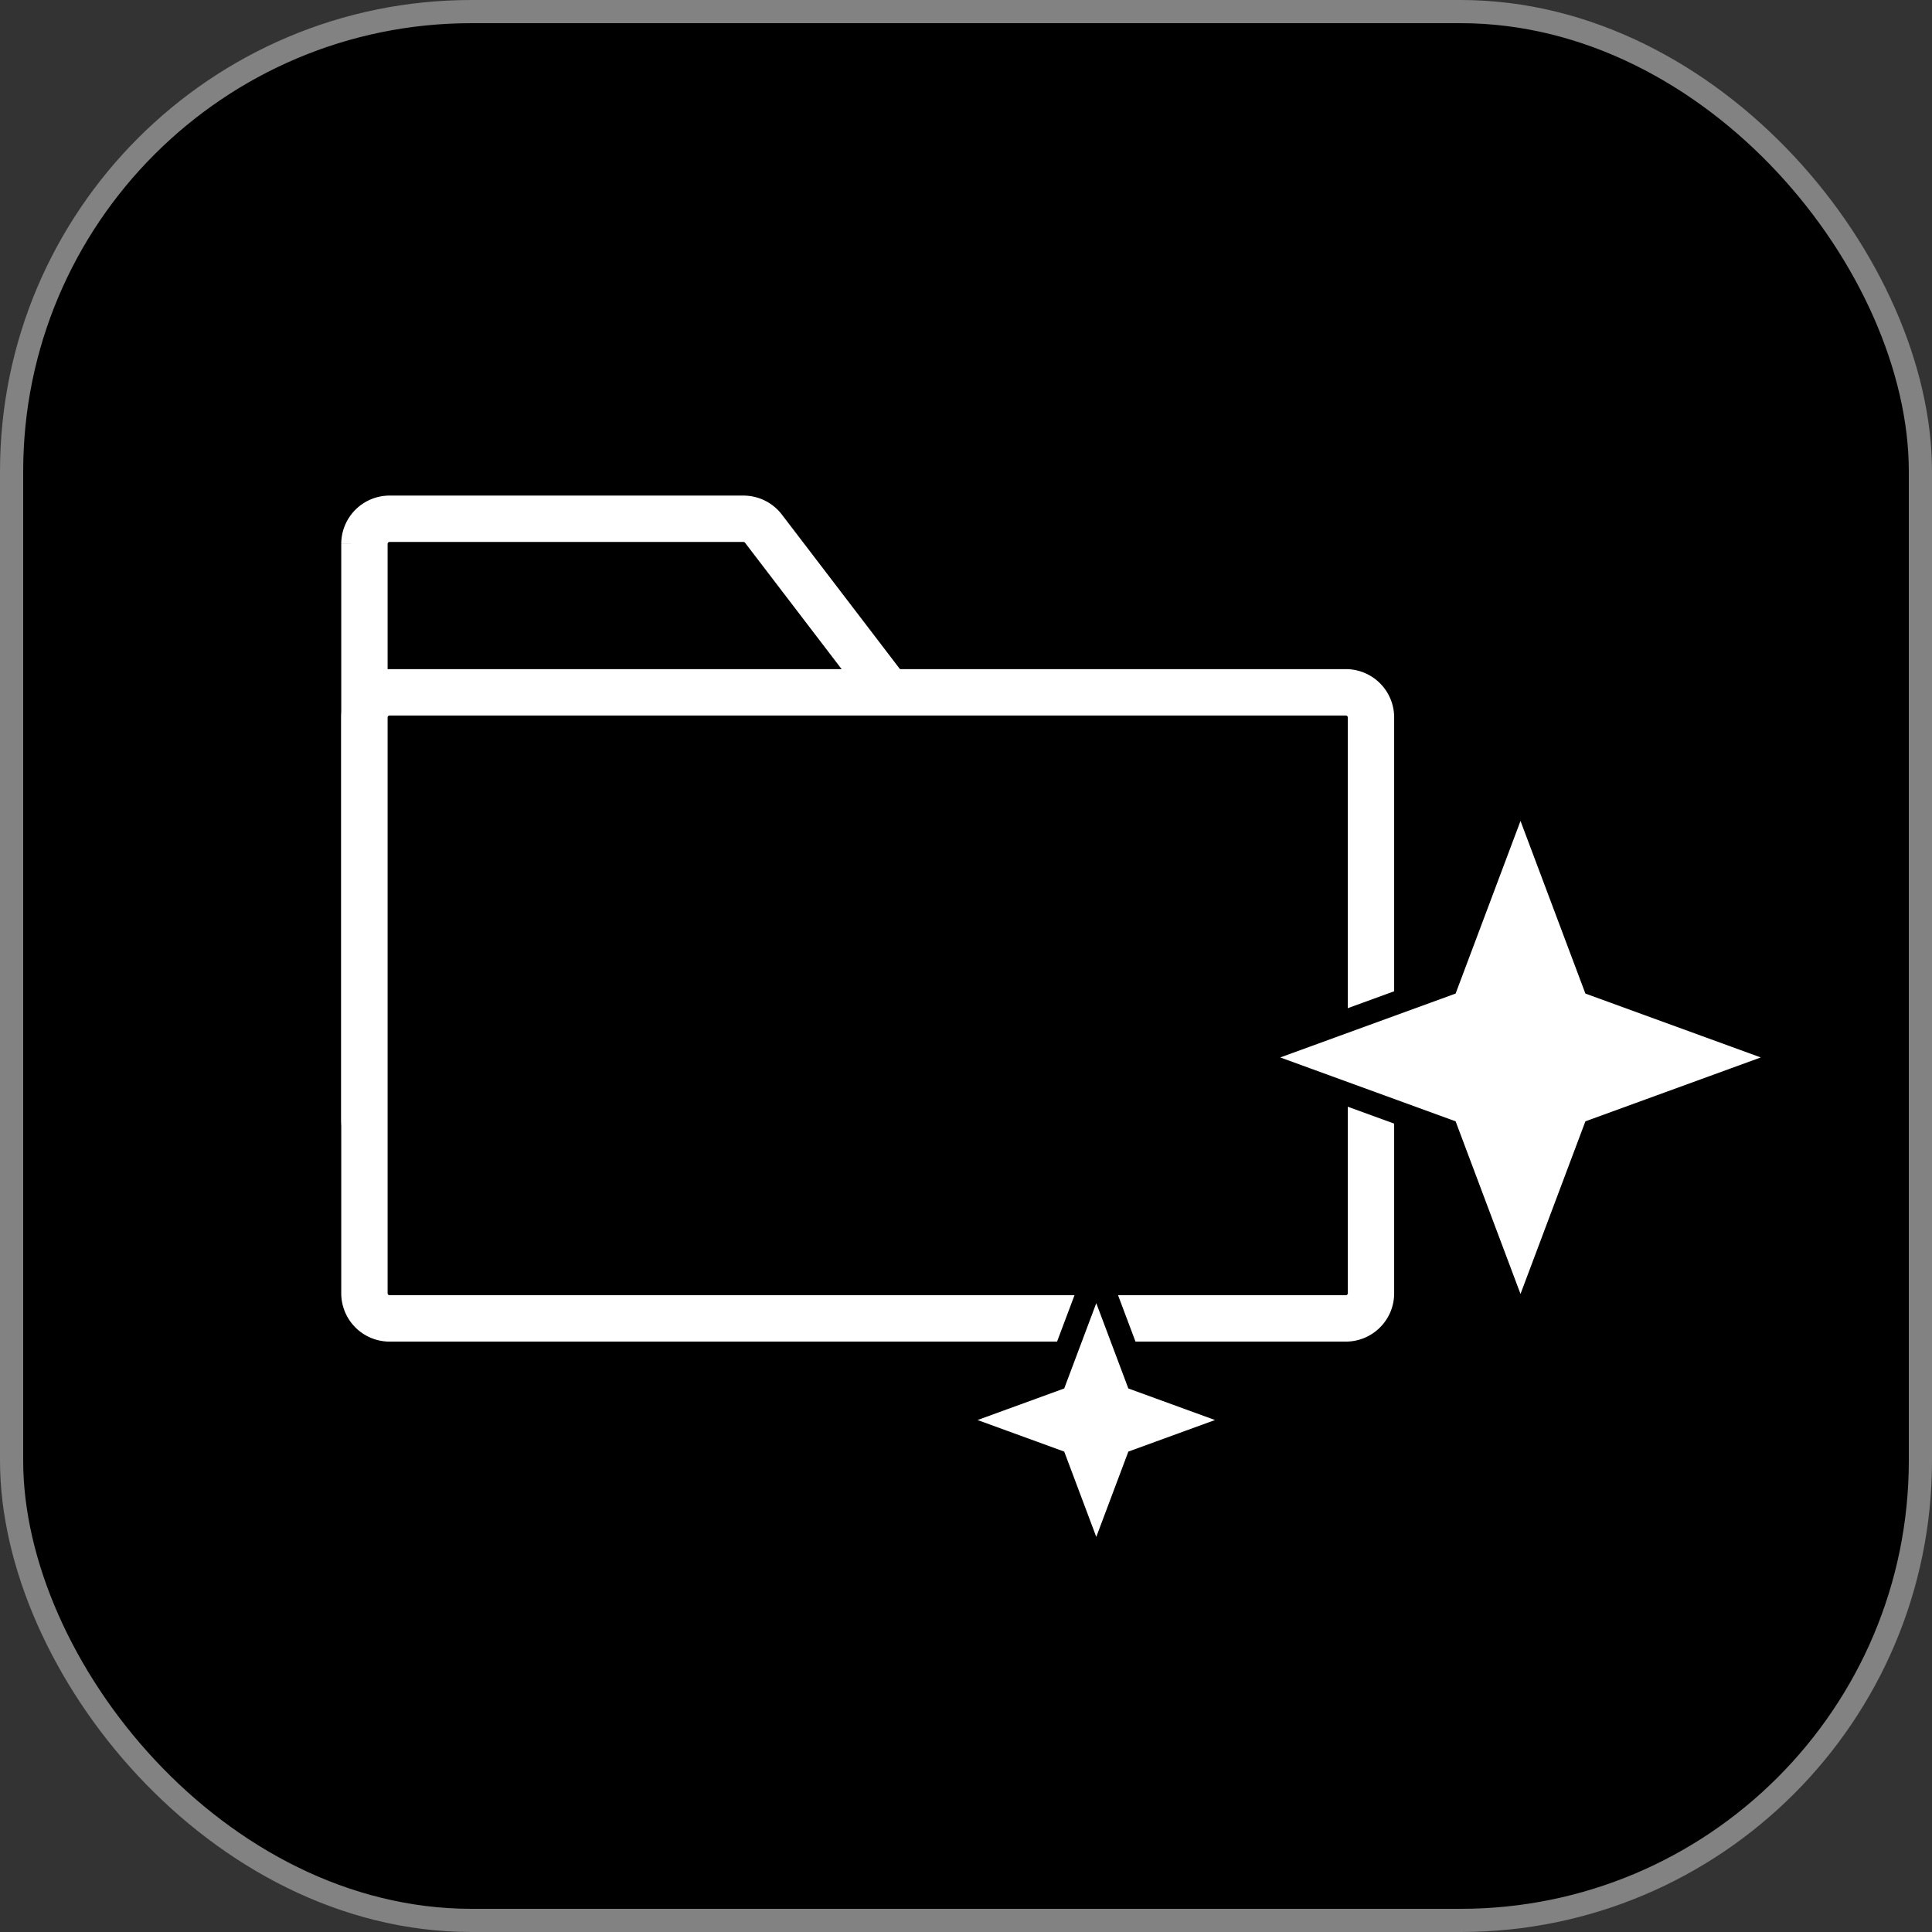<svg xmlns="http://www.w3.org/2000/svg" width="250" height="250" fill="none"><rect width="100%" height="100%" fill="#333333" stroke="none"/><rect width="247" height="247" x="1.5" y="1.5" fill="#000" rx="59.5"/><rect width="247" height="247" x="1.5" y="1.5" stroke="#828282" stroke-width="3" rx="59.5"/><path fill="#000" stroke="#fff" stroke-miterlimit="16" stroke-width="6" d="M47.157 70.379a3.254 3.254 0 0 1 3.258-3.25H96.2c1.017 0 1.975.473 2.592 1.28l56.945 74.519c1.635 2.139.106 5.22-2.591 5.22H50.415a3.254 3.254 0 0 1-3.258-3.25v-74.52z"/><path fill="#000" stroke="#fff" stroke-width="6" d="M174.145 89.584H50.415a3.254 3.254 0 0 0-3.258 3.25v74.519a3.254 3.254 0 0 0 3.258 3.25h123.73c1.8 0 3.259-1.455 3.259-3.25V92.834a3.254 3.254 0 0 0-3.259-3.25z"/><path fill="#fff" stroke="#000" stroke-width="3" d="m198.157 105.701-1.404-3.735-1.404 3.735-8.155 21.692-22.045 8.03-3.87 1.409 3.87 1.41 22.045 8.03 8.155 21.692 1.404 3.736 1.404-3.736 8.154-21.692 22.046-8.03 3.869-1.41-3.869-1.409-22.046-8.03-8.154-21.692zm-54.895 62.4-1.404-3.735-1.404 3.735-3.906 10.392-10.566 3.849-3.869 1.409 3.869 1.409 10.566 3.849 3.906 10.392 1.404 3.735 1.404-3.735 3.907-10.392 10.565-3.849 3.869-1.409-3.869-1.409-10.565-3.849-3.907-10.392z"/></svg>
